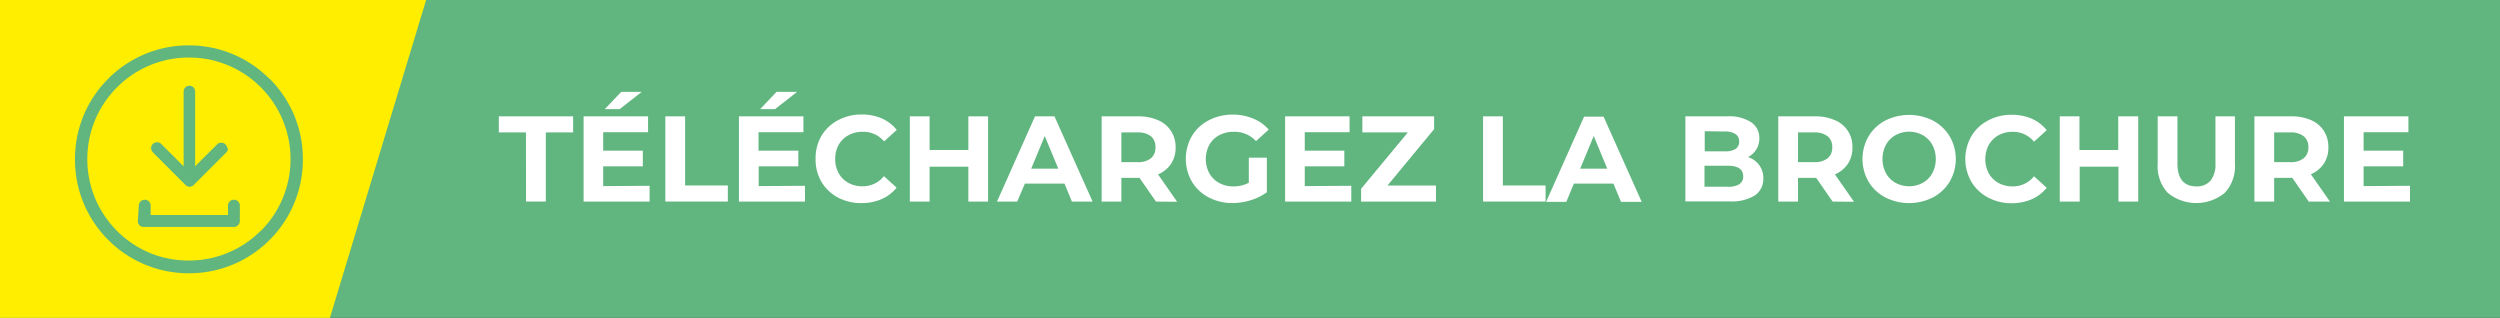 <svg xmlns="http://www.w3.org/2000/svg" xmlns:xlink="http://www.w3.org/1999/xlink" id="Calque_1" data-name="Calque 1" viewBox="0 0 434.03 55.17"><rect x="0" y="0" width="434.03" height="55.17" fill="#333333" stroke="none"/><defs><clipPath id="clip-path" transform="translate(208.6 1.88)"><rect x="-208.6" y="-1.88" width="434.03" height="55.17" style="fill: none"></rect></clipPath></defs><title>telecharger-vert</title><polygon points="0 0 0 55.17 57.28 55.17 73.98 0 0 0" style="fill: #fe0"></polygon><rect width="434.03" height="55.17" style="fill: #61b680"></rect><g><path d="M-117.29,21.11H-122V18.32h12.9v2.79h-4.74v12h-3.43Z" transform="translate(208.6 1.88)" style="fill: #fff"></path><path d="M-95.82,30.38v2.74h-11.46V18.32h11.19v2.75h-7.79v3.21H-97V27h-6.88v3.43Zm-4.93-16.31h3.56l-3.83,3h-2.58Z" transform="translate(208.6 1.88)" style="fill: #fff"></path><path d="M-93.09,18.32h3.43v12h7.42v2.79H-93.09Z" transform="translate(208.6 1.88)" style="fill: #fff"></path><path d="M-68.85,30.38v2.74H-80.31V18.32h11.19v2.75h-7.79v3.21H-70V27h-6.88v3.43Zm-4.93-16.31h3.56l-3.83,3h-2.58Z" transform="translate(208.6 1.88)" style="fill: #fff"></path><path d="M-63.15,32.4A7.42,7.42,0,0,1-66,29.67a7.61,7.61,0,0,1-1-4,7.58,7.58,0,0,1,1-3.94,7.28,7.28,0,0,1,2.88-2.73,8.49,8.49,0,0,1,4.11-1,8.61,8.61,0,0,1,3.48.67,7,7,0,0,1,2.62,2l-2.2,2A4.72,4.72,0,0,0-58.87,21a5,5,0,0,0-2.45.61A4.24,4.24,0,0,0-63,23.27a5,5,0,0,0-.6,2.45,5,5,0,0,0,.6,2.46,4.24,4.24,0,0,0,1.68,1.68,5,5,0,0,0,2.45.6,4.68,4.68,0,0,0,3.73-1.76l2.2,2a6.87,6.87,0,0,1-2.63,2,8.69,8.69,0,0,1-3.49.68A8.55,8.55,0,0,1-63.15,32.4Z" transform="translate(208.6 1.88)" style="fill: #fff"></path><path d="M-37.06,18.32v14.8h-3.42V27.06h-6.73v6.06h-3.43V18.32h3.43v5.84h6.73V18.32Z" transform="translate(208.6 1.88)" style="fill: #fff"></path><path d="M-23.79,30h-6.88L-32,33.12h-3.51l6.6-14.8h3.38l6.62,14.8h-3.59Zm-1.08-2.6-2.35-5.67-2.35,5.67Z" transform="translate(208.6 1.88)" style="fill: #fff"></path><path d="M-7.91,33.12-10.77,29h-3.15v4.12h-3.42V18.32h6.41A8.33,8.33,0,0,1-7.52,19a5,5,0,0,1,2.23,1.87,5.12,5.12,0,0,1,.79,2.85,5,5,0,0,1-.8,2.85,5.13,5.13,0,0,1-2.25,1.83l3.32,4.75Zm-.87-11.34a3.55,3.55,0,0,0-2.34-.67h-2.8v5.16h2.8a3.55,3.55,0,0,0,2.34-.67A2.37,2.37,0,0,0-8,23.69,2.33,2.33,0,0,0-8.78,21.78Z" transform="translate(208.6 1.88)" style="fill: #fff"></path><path d="M8.21,25.49h3.13v6a9.06,9.06,0,0,1-2.8,1.39,10.61,10.61,0,0,1-3.19.49,8.67,8.67,0,0,1-4.14-1,7.38,7.38,0,0,1-2.89-2.73,7.94,7.94,0,0,1,0-7.89,7.23,7.23,0,0,1,2.91-2.73,8.75,8.75,0,0,1,4.19-1A9.13,9.13,0,0,1,9,18.72a7.09,7.09,0,0,1,2.66,1.9l-2.2,2A5.07,5.07,0,0,0,5.58,21a5.15,5.15,0,0,0-2.51.6,4.19,4.19,0,0,0-1.72,1.67,5.29,5.29,0,0,0,0,4.93,4.32,4.32,0,0,0,1.71,1.68,5,5,0,0,0,2.48.6,5.6,5.6,0,0,0,2.67-.63Z" transform="translate(208.6 1.88)" style="fill: #fff"></path><path d="M26,30.38v2.74H14.51V18.32H25.7v2.75H17.92v3.21h6.87V27H17.92v3.43Z" transform="translate(208.6 1.88)" style="fill: #fff"></path><path d="M40.7,30.33v2.79h-13V30.9l8.12-9.79H27.92V18.32H40.38v2.22l-8.1,9.79Z" transform="translate(208.6 1.88)" style="fill: #fff"></path><path d="M48.88,18.32h3.43v12h7.42v2.79H48.88Z" transform="translate(208.6 1.88)" style="fill: #fff"></path><path d="M71.51,30H64.64l-1.31,3.17H59.82l6.6-14.8H69.8l6.62,14.8H72.83Zm-1.07-2.6-2.35-5.67-2.35,5.67Z" transform="translate(208.6 1.88)" style="fill: #fff"></path><path d="M96.81,26.77a3.7,3.7,0,0,1,.72,2.31,3.43,3.43,0,0,1-1.51,3,7.73,7.73,0,0,1-4.41,1H84V18.32h7.24a7,7,0,0,1,4.15,1,3.26,3.26,0,0,1,1.45,2.81,3.54,3.54,0,0,1-.52,1.92,3.62,3.62,0,0,1-1.45,1.34A3.83,3.83,0,0,1,96.81,26.77ZM87.36,20.9v3.49h3.4A3.51,3.51,0,0,0,92.69,24a1.51,1.51,0,0,0,.65-1.32,1.48,1.48,0,0,0-.65-1.3,3.52,3.52,0,0,0-1.93-.43Zm6,9.2a1.53,1.53,0,0,0,.68-1.37c0-1.23-.91-1.84-2.72-1.84h-4v3.65h4A3.77,3.77,0,0,0,93.4,30.1Z" transform="translate(208.6 1.88)" style="fill: #fff"></path><path d="M109.57,33.12,106.71,29h-3.15v4.12h-3.43V18.32h6.41A8.38,8.38,0,0,1,110,19a4.92,4.92,0,0,1,3,4.72,5,5,0,0,1-.79,2.85,5.13,5.13,0,0,1-2.25,1.83l3.32,4.75Zm-.87-11.34a3.58,3.58,0,0,0-2.35-.67h-2.79v5.16h2.79a3.58,3.58,0,0,0,2.35-.67,2.36,2.36,0,0,0,.8-1.91A2.32,2.32,0,0,0,108.7,21.78Z" transform="translate(208.6 1.88)" style="fill: #fff"></path><path d="M118.69,32.38a7.31,7.31,0,0,1-2.89-2.73,7.86,7.86,0,0,1,0-7.85,7.34,7.34,0,0,1,2.89-2.74,9.21,9.21,0,0,1,8.31,0,7.47,7.47,0,0,1,2.89,2.74,7.8,7.8,0,0,1,0,7.85A7.45,7.45,0,0,1,127,32.38a9.13,9.13,0,0,1-8.31,0Zm6.53-2.52a4.32,4.32,0,0,0,1.66-1.68,5.32,5.32,0,0,0,0-4.91,4.32,4.32,0,0,0-1.66-1.68,4.91,4.91,0,0,0-4.74,0,4.32,4.32,0,0,0-1.66,1.68,5.32,5.32,0,0,0,0,4.91,4.32,4.32,0,0,0,1.66,1.68,5,5,0,0,0,4.74,0Z" transform="translate(208.6 1.88)" style="fill: #fff"></path><path d="M136.53,32.4a7.35,7.35,0,0,1-2.88-2.73,7.94,7.94,0,0,1,0-7.89,7.21,7.21,0,0,1,2.88-2.73,8.46,8.46,0,0,1,4.11-1,8.67,8.67,0,0,1,3.48.67,6.85,6.85,0,0,1,2.61,2l-2.2,2A4.72,4.72,0,0,0,140.81,21a5,5,0,0,0-2.46.61,4.37,4.37,0,0,0-1.68,1.68,5.32,5.32,0,0,0,0,4.91,4.37,4.37,0,0,0,1.68,1.68,5,5,0,0,0,2.46.6,4.68,4.68,0,0,0,3.72-1.76l2.2,2a6.83,6.83,0,0,1-2.62,2,8.76,8.76,0,0,1-3.49.68A8.53,8.53,0,0,1,136.53,32.4Z" transform="translate(208.6 1.88)" style="fill: #fff"></path><path d="M162.62,18.32v14.8h-3.43V27.06h-6.73v6.06H149V18.32h3.42v5.84h6.73V18.32Z" transform="translate(208.6 1.88)" style="fill: #fff"></path><path d="M167.77,31.62a6.74,6.74,0,0,1-1.77-5V18.32h3.43v8.16q0,4,3.3,4a3.09,3.09,0,0,0,2.45-1,4.52,4.52,0,0,0,.85-3V18.32h3.38v8.29a6.74,6.74,0,0,1-1.77,5,7.8,7.8,0,0,1-9.87,0Z" transform="translate(208.6 1.88)" style="fill: #fff"></path><path d="M192.23,33.12,189.37,29h-3.15v4.12h-3.43V18.32h6.41a8.35,8.35,0,0,1,3.42.65,5,5,0,0,1,2.23,1.87,5.11,5.11,0,0,1,.78,2.85,5,5,0,0,1-.79,2.85,5.13,5.13,0,0,1-2.25,1.83l3.32,4.75Zm-.87-11.34a3.56,3.56,0,0,0-2.35-.67h-2.79v5.16H189a3.56,3.56,0,0,0,2.35-.67,2.37,2.37,0,0,0,.81-1.91A2.33,2.33,0,0,0,191.36,21.78Z" transform="translate(208.6 1.88)" style="fill: #fff"></path><path d="M209.8,30.38v2.74H198.34V18.32h11.19v2.75h-7.78v3.21h6.87V27h-6.87v3.43Z" transform="translate(208.6 1.88)" style="fill: #fff"></path></g><polygon points="0 0 0 55.17 57.28 55.17 73.98 0 0 0" style="fill: #fe0"></polygon><g style="clip-path: url(#clip-path)"><path d="M-169.16,23.91a1,1,0,0,0-.3-.72l0,0a1,1,0,0,0-.73-.3,1,1,0,0,0-.72.3l-3.81,3.8V14a1,1,0,0,0-1-1h0a1,1,0,0,0-1,1V27l-3.89-3.89a1,1,0,0,0-.72-.3,1,1,0,0,0-.73.3l0,0a1,1,0,0,0-.3.73,1,1,0,0,0,.3.73l5.65,5.65a1,1,0,0,0,1.46,0l5.65-5.65a1,1,0,0,0,.3-.73" transform="translate(208.6 1.88)" style="fill: #61b680"></path><path d="M-163.33,38.18a17.58,17.58,0,0,1-5.6,3.78,17.57,17.57,0,0,1-6.87,1.39A17.57,17.57,0,0,1-182.67,42a17.58,17.58,0,0,1-5.6-3.78,17.65,17.65,0,0,1-3.79-5.61,17.66,17.66,0,0,1-1.38-6.86,17.74,17.74,0,0,1,1.38-6.87,17.76,17.76,0,0,1,3.79-5.61,17.58,17.58,0,0,1,5.6-3.78,17.56,17.56,0,0,1,6.87-1.38,17.56,17.56,0,0,1,6.87,1.38,17.58,17.58,0,0,1,5.6,3.78,17.57,17.57,0,0,1,3.78,5.61,17.57,17.57,0,0,1,1.39,6.87,17.49,17.49,0,0,1-1.39,6.86,17.46,17.46,0,0,1-3.78,5.61m1.49-26.43A19.61,19.61,0,0,0-175.8,6a19.61,19.61,0,0,0-14,5.78,19.61,19.61,0,0,0-5.78,14,19.61,19.61,0,0,0,5.78,14,19.66,19.66,0,0,0,14,5.78,19.66,19.66,0,0,0,14-5.78,19.61,19.61,0,0,0,5.78-14,19.61,19.61,0,0,0-5.78-14" transform="translate(208.6 1.88)" style="fill: #61b680"></path><path d="M-184.67,36.52a1,1,0,0,0,1,1H-168a1,1,0,0,0,.73-.3,1,1,0,0,0,.31-.73V33.8a1,1,0,0,0-1-1h-.06a1,1,0,0,0-1,1v1.65h-13.42V33.8a1,1,0,0,0-1-1h-.06a1,1,0,0,0-1,1Z" transform="translate(208.6 1.88)" style="fill: #61b680"></path></g></svg>
